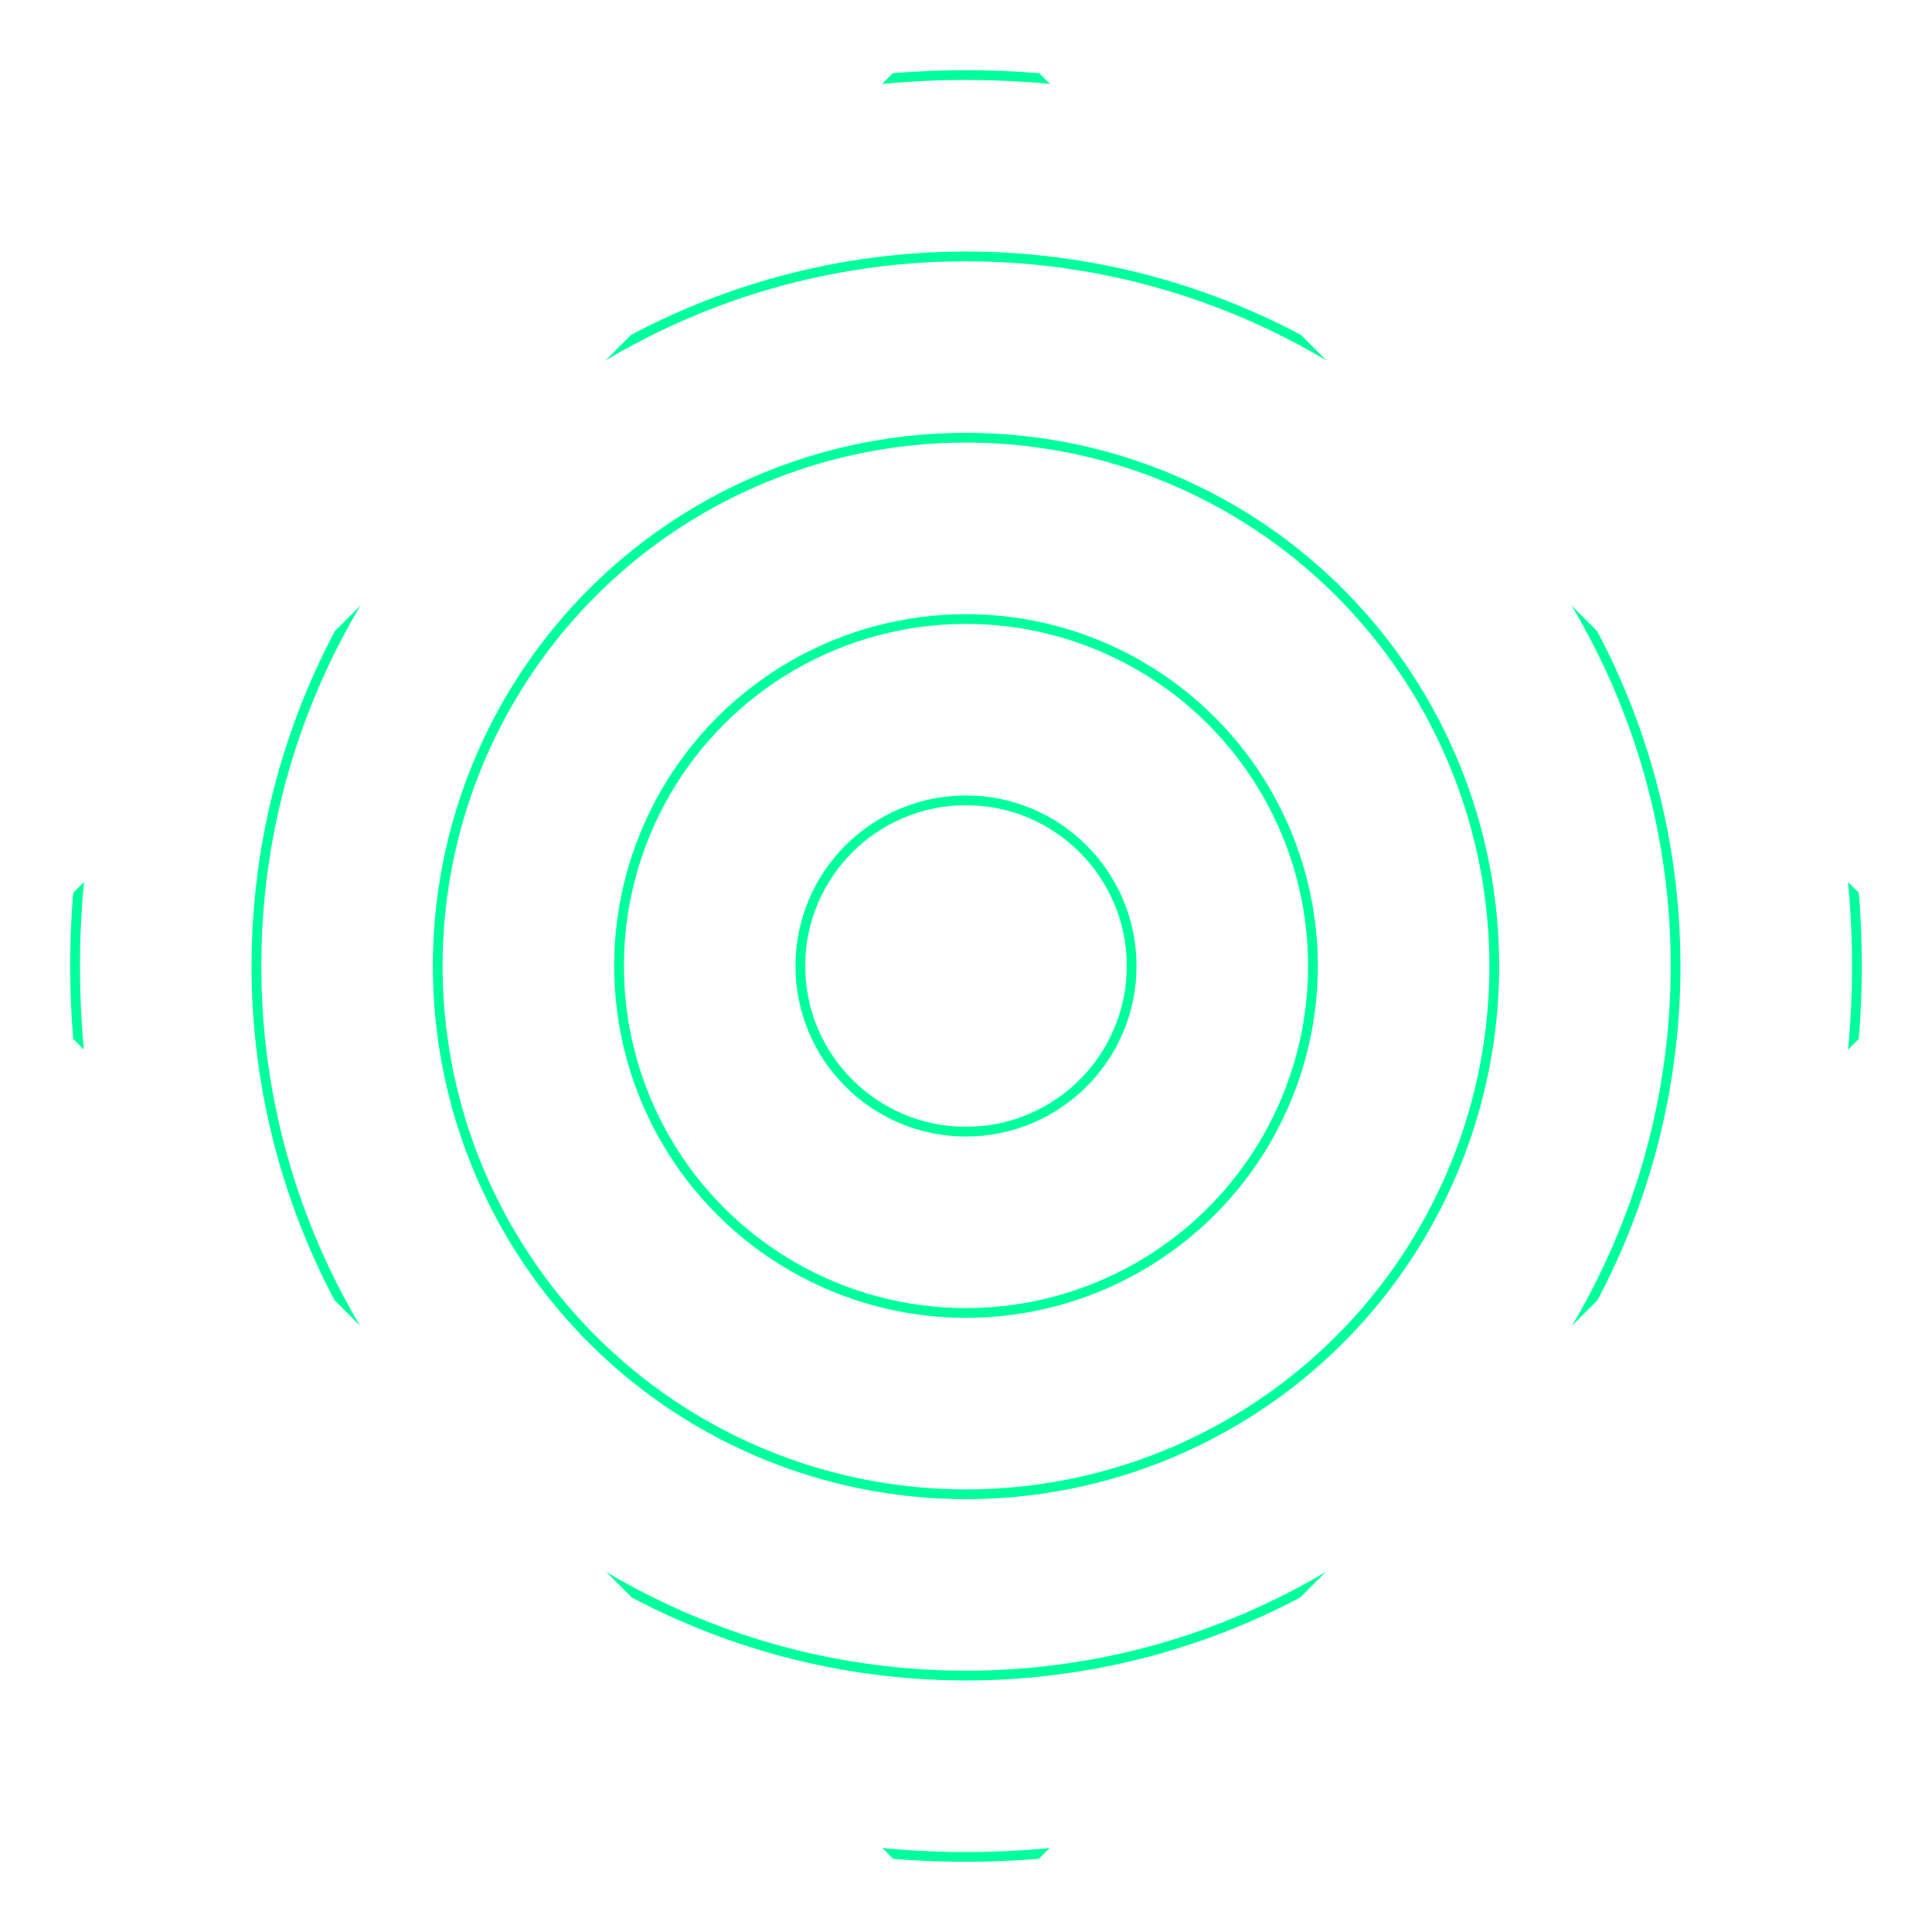 <svg xmlns="http://www.w3.org/2000/svg" xmlns:xlink="http://www.w3.org/1999/xlink" width="396.852" height="396.852" viewBox="0 0 396.852 396.852">
  <defs>
    <clipPath id="clip-path">
      <rect id="Rectangle_90" data-name="Rectangle 90" width="280.617" height="280.617" transform="matrix(0.707, 0.707, -0.707, 0.707, 198.426, 0)" fill="none"/>
    </clipPath>
  </defs>
  <g id="element" clip-path="url(#clip-path)">
    <g id="Group_65" data-name="Group 65" transform="translate(15.426 15.426)">
      <g id="Group_64" data-name="Group 64">
        <circle id="Ellipse_72" data-name="Ellipse 72" cx="183" cy="183" r="183" fill="none" stroke="#00ff9c" stroke-miterlimit="10" stroke-width="2"/>
        <circle id="Ellipse_73" data-name="Ellipse 73" cx="145.756" cy="145.756" r="145.756" transform="translate(37.244 37.244)" fill="none" stroke="#00ff9c" stroke-miterlimit="10" stroke-width="2"/>
        <circle id="Ellipse_74" data-name="Ellipse 74" cx="108.513" cy="108.513" r="108.513" transform="translate(74.487 74.487)" fill="none" stroke="#00ff9c" stroke-miterlimit="10" stroke-width="2"/>
        <circle id="Ellipse_75" data-name="Ellipse 75" cx="71.27" cy="71.27" r="71.27" transform="translate(111.731 111.731)" fill="none" stroke="#00ff9c" stroke-miterlimit="10" stroke-width="2"/>
        <circle id="Ellipse_76" data-name="Ellipse 76" cx="34.026" cy="34.026" r="34.026" transform="translate(148.974 148.974)" fill="none" stroke="#00ff9c" stroke-miterlimit="10" stroke-width="2"/>
      </g>
    </g>
  </g>
</svg>
